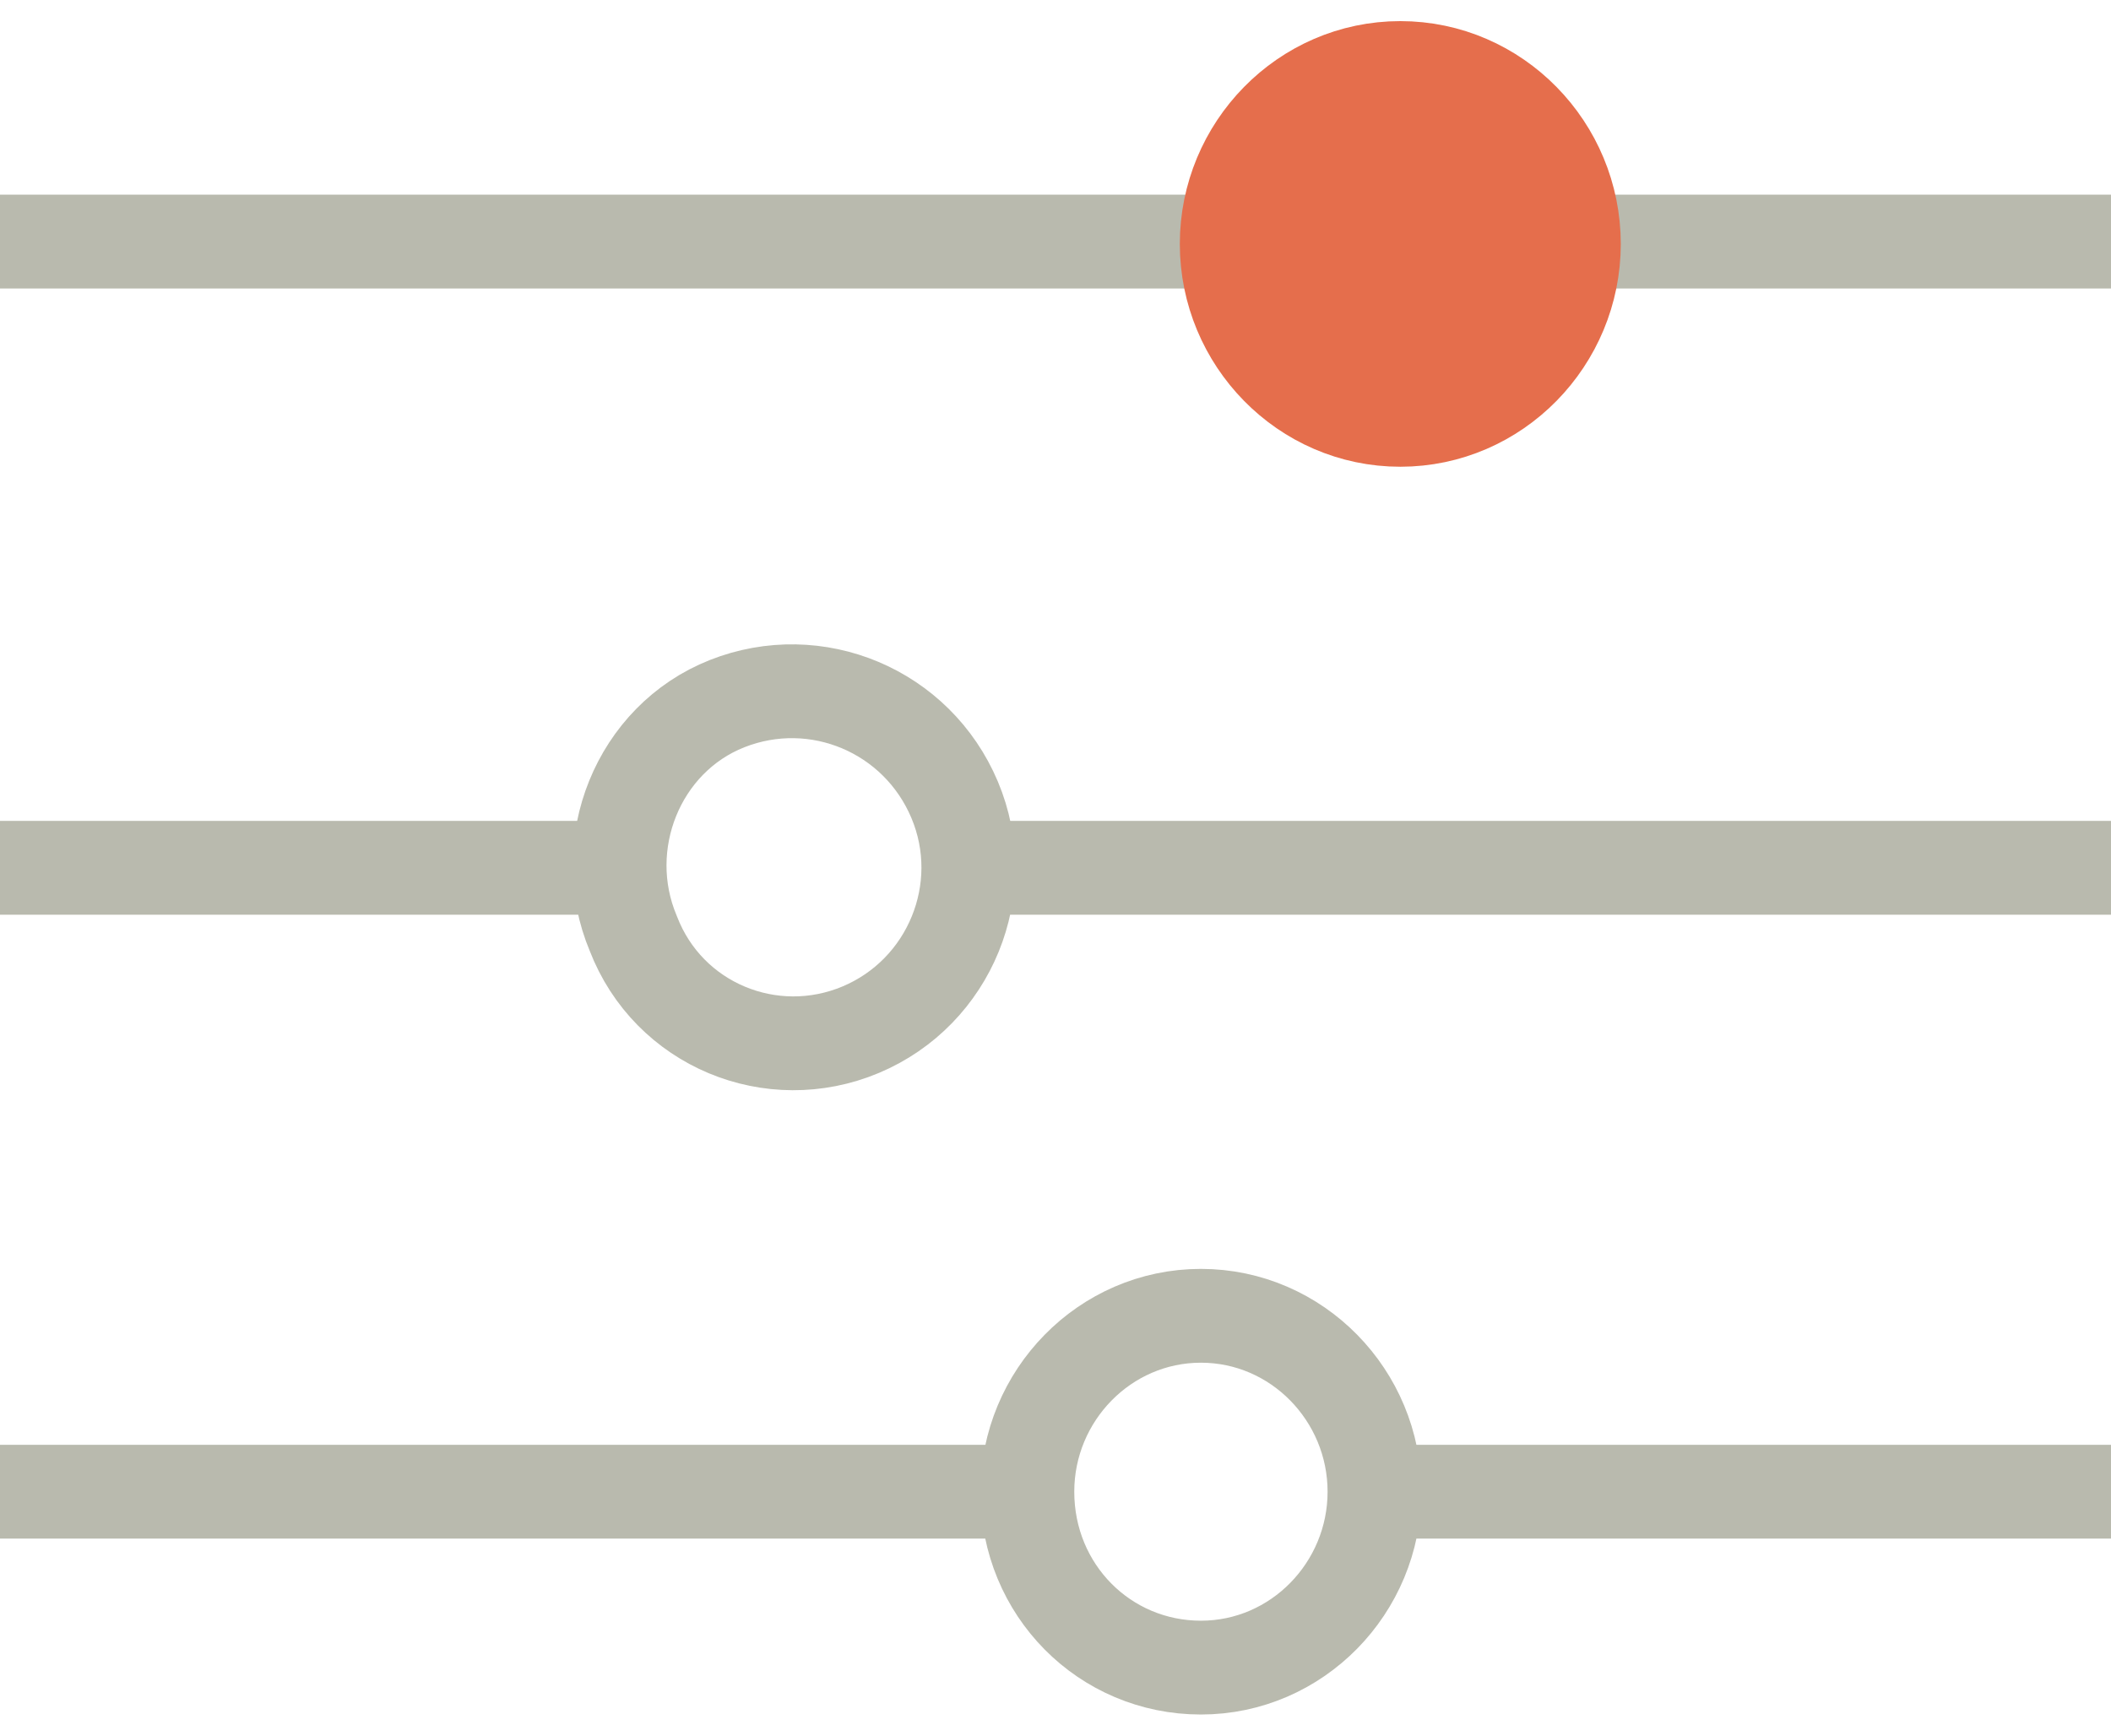 <?xml version="1.0" encoding="UTF-8"?> <svg xmlns="http://www.w3.org/2000/svg" xmlns:xlink="http://www.w3.org/1999/xlink" version="1.1" id="Camada_1" x="0px" y="0px" viewBox="0 0 90 74" style="enable-background:new 0 0 90 74;" xml:space="preserve"> <style type="text/css"> .st0{fill:none;stroke:#B9BAAE;stroke-width:4;stroke-linejoin:round;} .st1{fill:#E56E4C;stroke:#E56E4C;stroke-width:4;stroke-linecap:round;stroke-linejoin:bevel;} </style> <path class="st0" d="M90,10.3H67.2"></path> <path class="st0" d="M52.3,10.3H0"></path> <path class="st1" d="M59.7,17.9c4.1,0,7.4-3.4,7.4-7.5c0-4.1-3.3-7.5-7.4-7.5s-7.4,3.4-7.4,7.5C52.3,14.5,55.6,17.9,59.7,17.9z"></path> <path class="st0" d="M90,37H41.2"></path> <path class="st0" d="M26.4,37H0"></path> <path class="st0" d="M36.7,43.9c3.8-1.6,5.6-6,4-9.8c-1.6-3.8-5.9-5.6-9.7-4.1s-5.6,6-4,9.8C28.5,43.7,32.9,45.5,36.7,43.9z"></path> <path class="st0" d="M90,63.6H58.6"></path> <path class="st0" d="M43.8,63.6H0"></path> <path class="st0" d="M51.2,71.1c4.1,0,7.4-3.4,7.4-7.5c0-4.1-3.3-7.5-7.4-7.5s-7.4,3.4-7.4,7.5C43.8,67.8,47.1,71.1,51.2,71.1z"></path> </svg> 